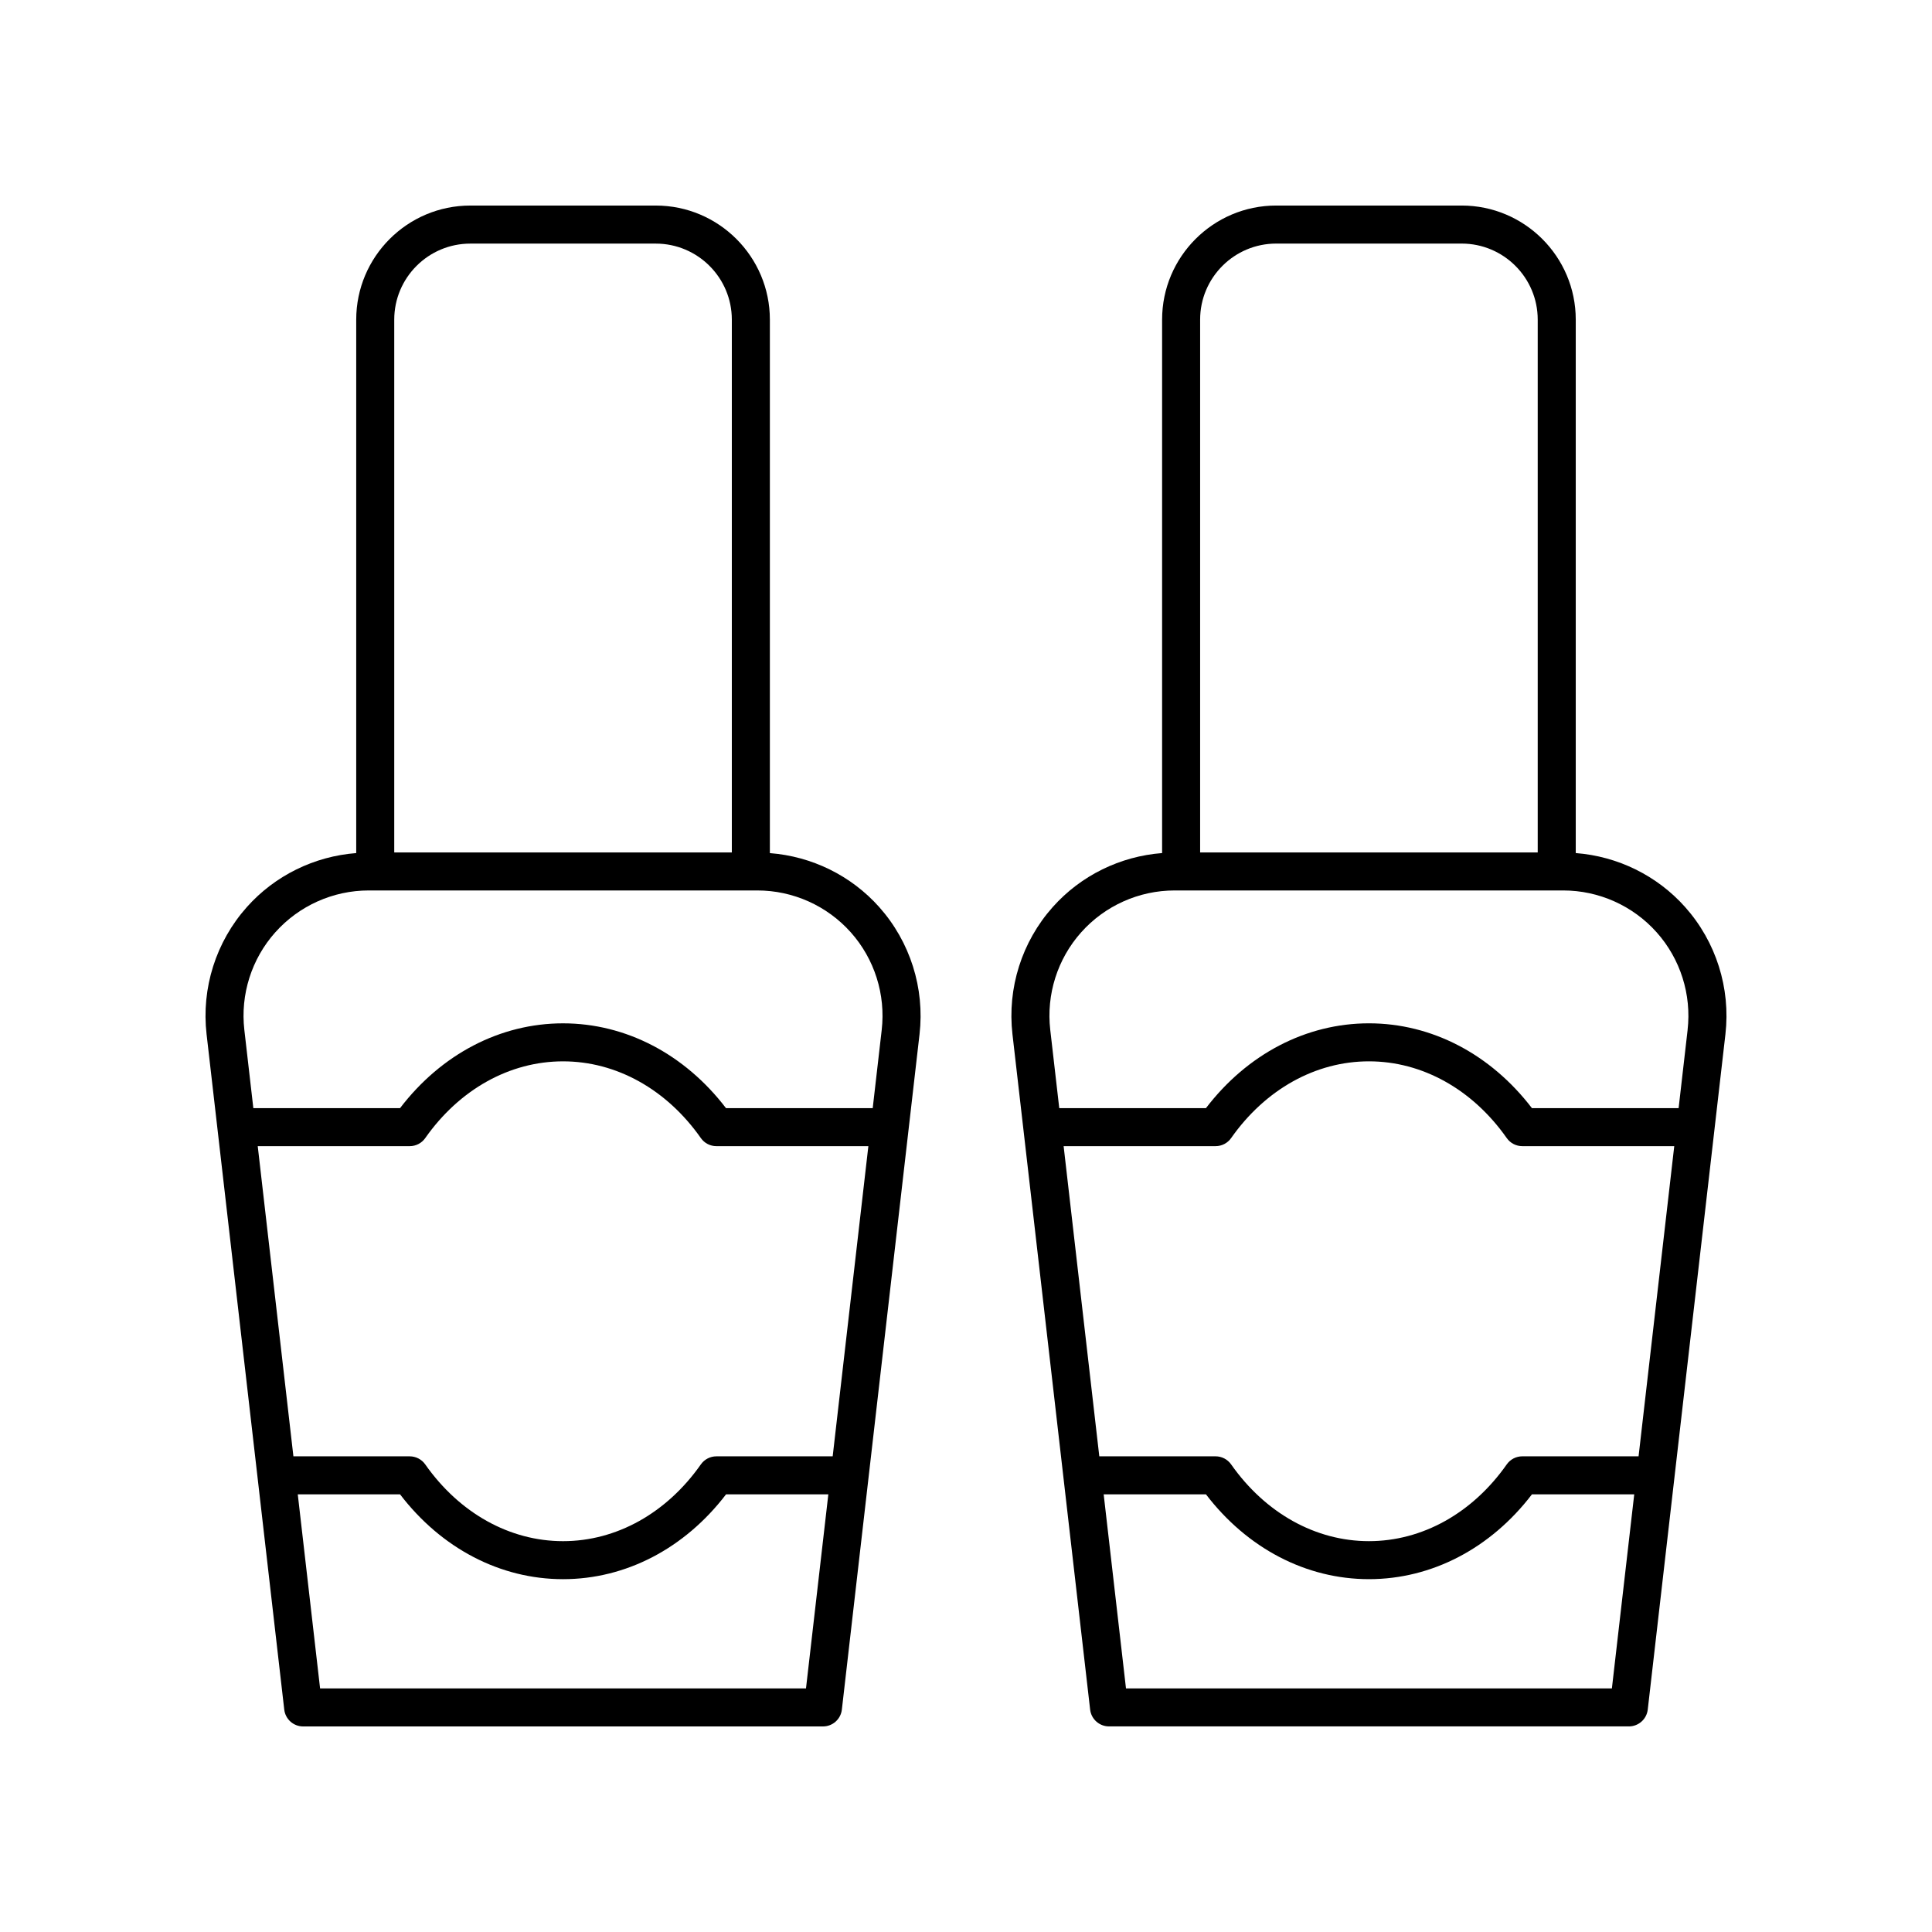 <?xml version="1.0" encoding="UTF-8"?>
<!-- Uploaded to: ICON Repo, www.svgrepo.com, Generator: ICON Repo Mixer Tools -->
<svg fill="#000000" width="800px" height="800px" version="1.1" viewBox="144 144 512 512" xmlns="http://www.w3.org/2000/svg">
 <g>
  <path d="m219.33 597.06c0.293 2.543 2.445 4.465 5.004 4.465h137.76c2.562 0 4.715-1.918 5.008-4.461l20.582-178.96c1.406-12.234-2.488-24.531-10.688-33.727-7.457-8.367-17.875-13.438-28.973-14.293v-141.38c0-16.668-13.559-30.23-30.23-30.23h-49.16c-16.668 0-30.23 13.559-30.23 30.23v141.37c-11.094 0.855-21.512 5.93-28.969 14.293-8.199 9.195-12.094 21.484-10.688 33.727zm145.34-67.117h-30.816c-1.641 0-3.18 0.797-4.121 2.141-9.078 12.926-22.391 20.34-36.52 20.34s-27.441-7.414-36.52-20.34c-0.945-1.344-2.481-2.141-4.121-2.141h-30.816l-9.453-82.199h40.27c1.641 0 3.18-0.797 4.121-2.141 9.078-12.926 22.395-20.336 36.52-20.336 14.129 0 27.438 7.41 36.52 20.336 0.945 1.344 2.481 2.141 4.121 2.141h40.27zm-7.074 61.504h-128.77l-5.914-51.43h27.105c10.945 14.32 26.555 22.48 43.199 22.48 16.641 0 32.25-8.156 43.195-22.48h27.105zm-88.965-382.89h49.16c11.113 0 20.152 9.039 20.152 20.152v141.2h-89.465v-141.2c0-11.113 9.039-20.152 20.152-20.152zm-51.676 182.52c6.289-7.055 15.316-11.098 24.766-11.098h102.98c9.449 0 18.477 4.043 24.766 11.098 6.289 7.051 9.273 16.48 8.195 25.871l-2.383 20.723h-38.879c-10.945-14.316-26.555-22.477-43.191-22.477-16.641 0-32.25 8.156-43.195 22.477h-38.875l-2.383-20.723c-1.082-9.391 1.906-18.82 8.195-25.871z"/>
  <path d="m561.59 370.07v-141.37c0-16.668-13.559-30.23-30.23-30.23h-49.16c-16.668 0-30.23 13.559-30.23 30.23v141.37c-11.094 0.855-21.512 5.93-28.969 14.293-8.199 9.195-12.094 21.484-10.688 33.727l20.582 178.96c0.293 2.543 2.445 4.465 5.008 4.465h137.76c2.562 0 4.715-1.918 5.008-4.461l20.582-178.96c1.406-12.234-2.488-24.531-10.688-33.727-7.461-8.367-17.879-13.438-28.973-14.297zm-79.391-161.52h49.16c11.113 0 20.152 9.039 20.152 20.152v141.2h-89.465v-141.2c0-11.113 9.043-20.152 20.152-20.152zm96.039 321.39h-30.816c-1.641 0-3.18 0.797-4.121 2.141-9.078 12.926-22.391 20.34-36.52 20.34s-27.441-7.414-36.52-20.34c-0.945-1.344-2.481-2.141-4.121-2.141h-30.816l-9.453-82.199h40.27c1.641 0 3.18-0.797 4.121-2.141 9.078-12.926 22.395-20.336 36.52-20.336 14.129 0 27.438 7.41 36.52 20.336 0.945 1.344 2.481 2.141 4.121 2.141h40.27zm-7.07 61.504h-128.77l-5.914-51.43h27.105c10.945 14.32 26.555 22.48 43.199 22.48 16.641 0 32.25-8.156 43.195-22.48h27.105zm20.066-174.5-2.383 20.723h-38.875c-10.945-14.316-26.555-22.477-43.191-22.477-16.641 0-32.25 8.156-43.195 22.477h-38.875l-2.383-20.723c-1.086-9.387 1.902-18.816 8.191-25.867 6.289-7.055 15.316-11.098 24.766-11.098h102.98c9.449 0 18.477 4.043 24.766 11.098 6.289 7.051 9.273 16.48 8.195 25.867z"/>
 </g>
</svg>